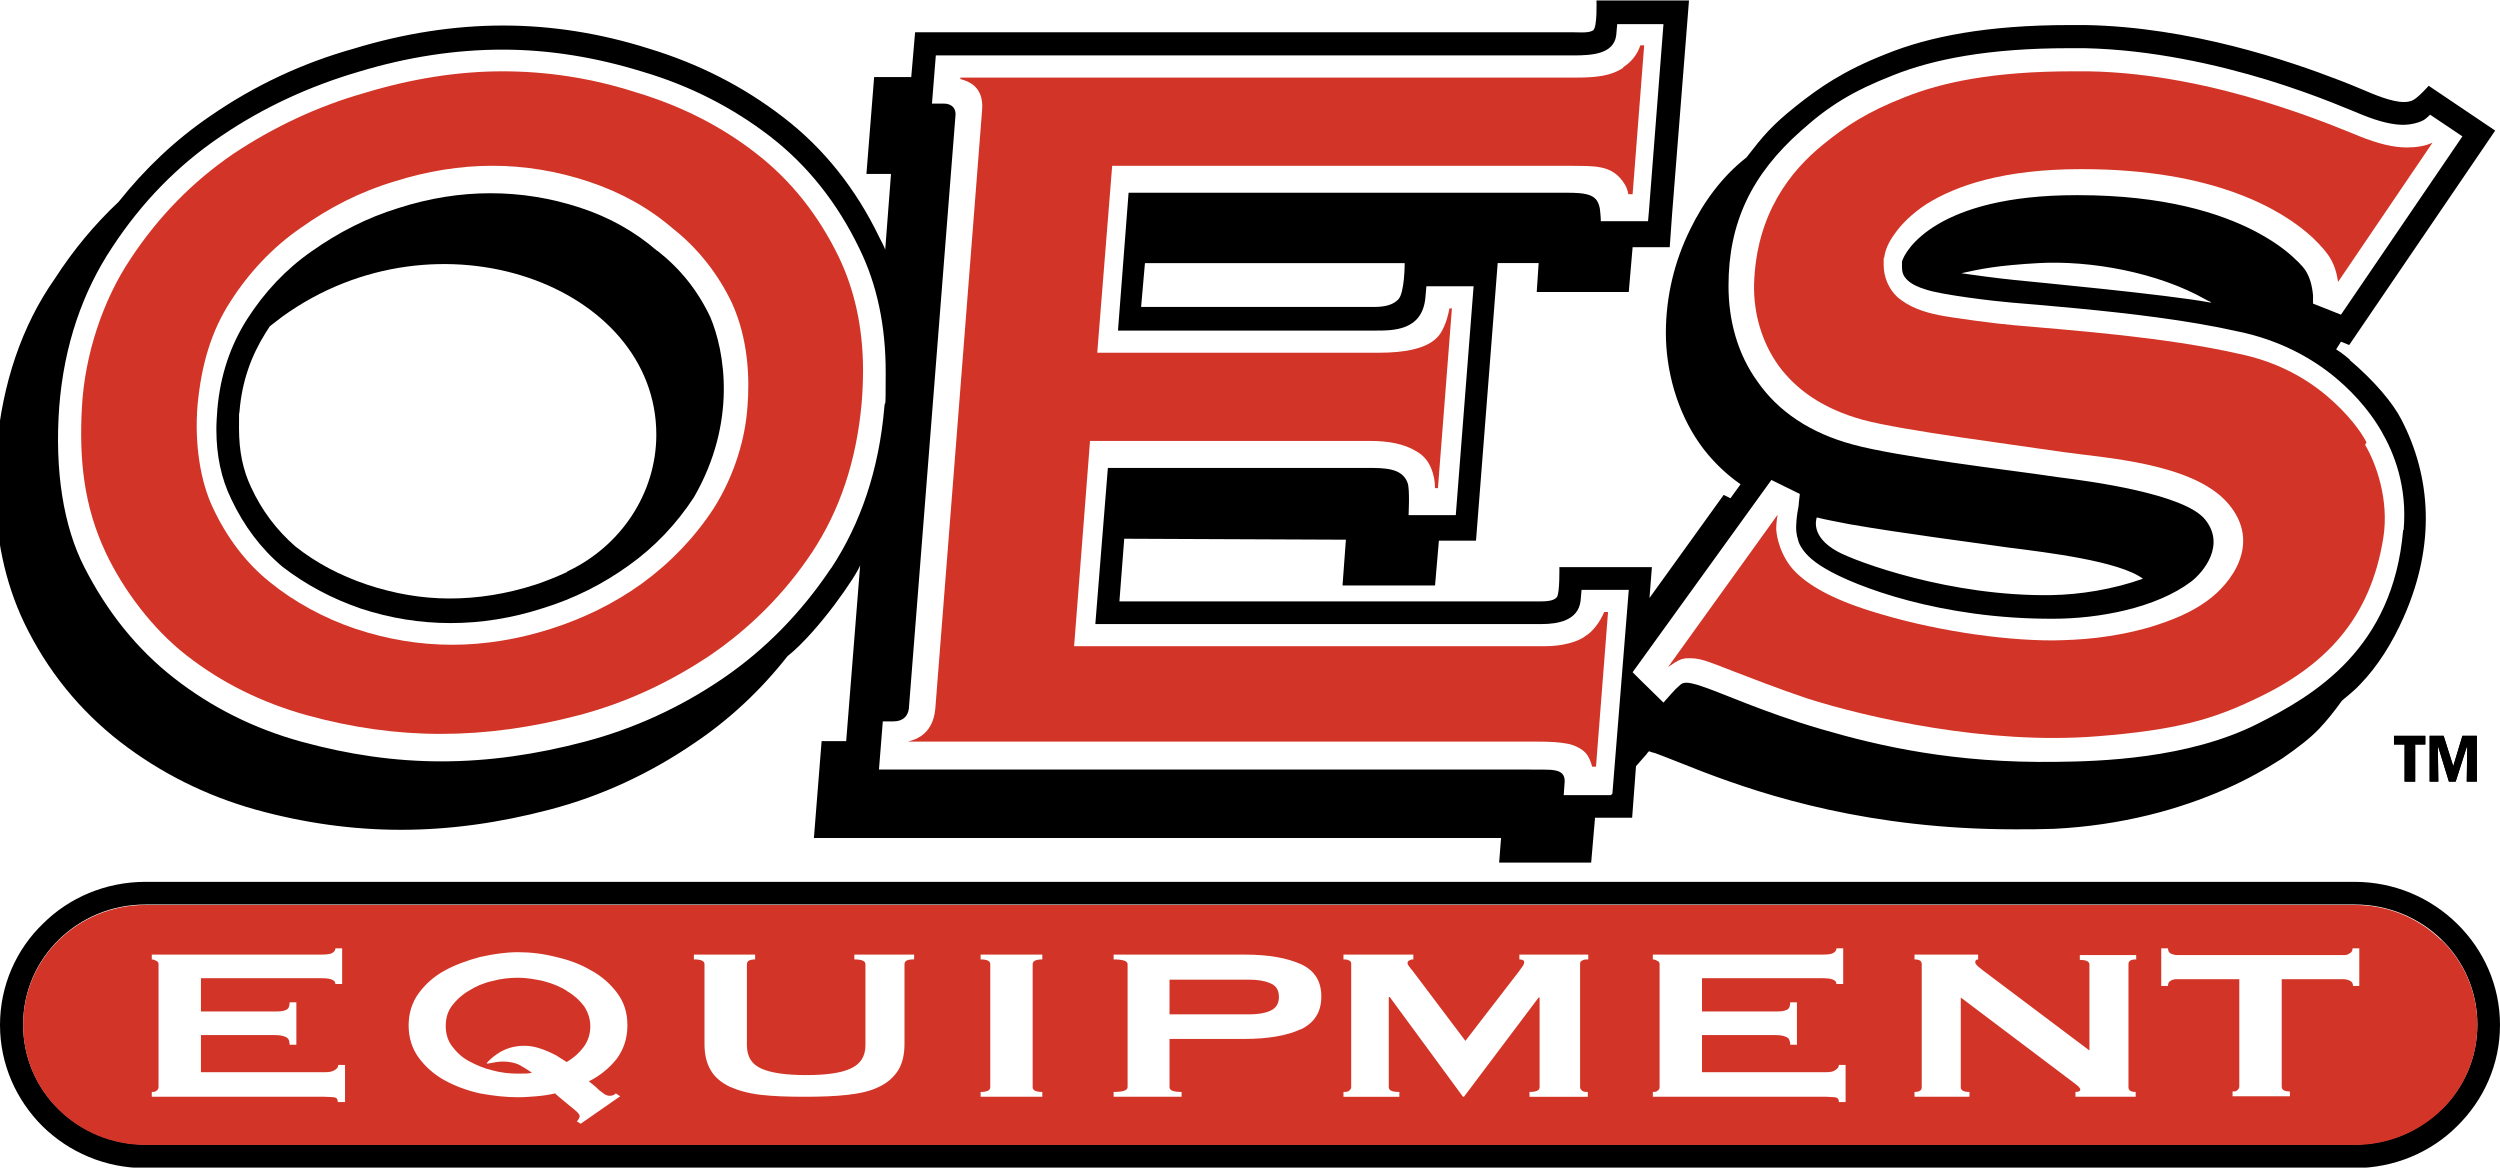 <?xml version="1.0" encoding="UTF-8"?>
<svg xmlns="http://www.w3.org/2000/svg" id="details" version="1.1" viewBox="0 0 518.8 242.3">
  <defs>
    <style>
      .cls-1 {
        fill: #000;
      }

      .cls-1, .cls-2, .cls-3 {
        stroke-width: 0px;
      }

      .cls-2 {
        fill: #d23527;
      }

      .cls-3 {
        fill: #231f20;
      }
    </style>
  </defs>
  <path class="cls-3" d="M10.4,65.4s0,0,0,0h0c0,0,0,0,0,0Z"></path>
  <path class="cls-1" d="M509.9,191.7h0c-5.5-5.4-13-8.7-21.3-8.7H30.2c-8.3,0-15.9,3.3-21.3,8.7C3.4,197,0,204.5,0,212.7s3.4,15.6,8.8,21c5.5,5.4,13,8.7,21.3,8.7h458.5c8.3,0,15.9-3.3,21.3-8.7,5.5-5.4,8.9-12.8,8.9-21s-3.4-15.6-8.9-21ZM506.6,230.2c-4.6,4.5-10.9,7.3-18,7.3H30.2c-7,0-13.4-2.8-18-7.3-4.6-4.5-7.4-10.7-7.4-17.6,0-6.9,2.8-13.1,7.4-17.6,4.6-4.5,10.9-7.3,18-7.3h458.5c7,0,13.4,2.8,18,7.3,4.6,4.5,7.4,10.7,7.4,17.6s-2.8,13.1-7.4,17.6Z"></path>
  <g>
    <path class="cls-2" d="M117.6,205.6c-1.4-.9-3-1.5-4.8-2-1.8-.4-3.6-.7-5.3-.7h0c-1.8,0-3.6.2-5.4.7-1.8.4-3.4,1.1-4.8,2-1.4.8-2.6,1.9-3.5,3.1-.9,1.2-1.3,2.6-1.3,4.2s.4,3,1.3,4.2,2,2.3,3.5,3.1c1.5.8,3.1,1.5,4.8,1.9,1.8.5,3.6.7,5.4.7s2.1,0,2.9-.2c-1.2-.8-1.6-1-2.6-1.6-1-.5-2.8-.9-4.8-.6-.6.1-2,.4-2,.3,0-.3,1.8-1.9,3.2-2.6,3.1-1.6,6.1-1,6.9-.8.8.2,2.2.6,4.3,1.7l2.2,1.4c1.5-.9,2.6-1.9,3.5-3.1.9-1.2,1.4-2.7,1.4-4.3s-.5-3-1.3-4.2c-.9-1.2-2.1-2.3-3.5-3.1Z"></path>
    <path class="cls-2" d="M263.5,204c-1.2-.5-2.6-.7-4.3-.7h-16.5v7.2h16.5c1.7,0,3.2-.2,4.3-.7,1.2-.5,1.9-1.4,1.9-2.9s-.6-2.4-1.9-2.9Z"></path>
    <path class="cls-2" d="M506.6,195.1c-4.6-4.5-10.9-7.3-18-7.3H30.2c-7,0-13.4,2.8-18,7.3-4.6,4.5-7.4,10.7-7.4,17.6,0,6.9,2.8,13.1,7.4,17.6,4.6,4.5,10.9,7.3,18,7.3h458.5c7,0,13.4-2.8,18-7.3,4.6-4.5,7.4-10.7,7.4-17.6s-2.8-13.1-7.4-17.6ZM71.5,228.7h-1.4c0-.6-.2-.9-.8-1-.5,0-1.1-.1-1.9-.1H31.5v-1c.4,0,.7,0,.9-.2.3-.2.5-.4.5-.8v-25.5c0-.3-.1-.6-.5-.7-.3-.2-.6-.3-.9-.3v-1h35.2c1.1,0,1.8-.1,2.2-.3.5-.3.7-.6.7-1h1.4v7.4h0s-1.4,0-1.4,0c0-.4-.2-.7-.7-.9-.4-.2-1.2-.3-2.2-.3h-25v6.9h15.2c1,0,1.8,0,2.4-.3.6-.2.8-.8.8-1.6h1.4v8.8h-1.4c0-.9-.3-1.4-.8-1.6-.6-.3-1.4-.4-2.4-.4h-15.2v7.7h25.8c.8,0,1.4-.1,1.9-.4.5-.3.8-.6.8-1.1h1.4v7.7ZM123.2,225.2c.4.3.8.7,1.1,1,.4.3.8.6,1.2.9.4.2.7.3.9.3.6,0,1-.1,1.4-.5l.9.6-8.2,5.7h0s-.8-.5-.8-.5c.1-.1.3-.3.4-.5.1-.2.2-.4.2-.6s-.2-.5-.6-.9c-.4-.4-4.2-3.4-4.5-3.8-1.3.3-2.6.5-3.9.6-1.3.1-2.5.2-3.8.2-2.6,0-5.2-.3-7.9-.8-2.7-.6-5.1-1.5-7.3-2.7-2.2-1.2-4-2.8-5.4-4.7-1.4-1.9-2.1-4.2-2.1-6.7s.7-4.8,2.1-6.7c1.4-1.9,3.2-3.5,5.4-4.7,2.2-1.2,4.7-2.1,7.3-2.8,2.7-.6,5.3-1,7.9-1s5.2.3,7.9,1c2.7.6,5.1,1.5,7.3,2.8,2.2,1.2,4,2.8,5.4,4.7,1.4,1.9,2.1,4,2.1,6.7s-.8,5-2.2,6.9c-1.5,1.9-3.4,3.5-5.8,4.7.3.2.6.5,1,.8ZM189.5,199.1c-1.2,0-1.8.3-1.8,1v16.5c0,2.2-.4,4-1.3,5.5-.9,1.4-2.2,2.6-3.9,3.4-1.8.9-3.9,1.4-6.6,1.7-2.6.3-5.6.4-9,.4s-6.4-.1-9-.4c-2.6-.3-4.7-.9-6.5-1.7-1.8-.9-3.1-2-3.9-3.4-.9-1.5-1.3-3.3-1.3-5.5v-16.5c0-.7-.7-1-2.2-1v-1h12.7v1c-1.1,0-1.7.3-1.7,1v16.8c0,2.4,1,4,3.1,4.9,2.1.9,5.2,1.3,9.2,1.3s7.1-.4,9.1-1.3c2.1-.9,3.2-2.5,3.2-4.9v-16.8c0-.7-.8-1-2.3-1v-1h12.4v1ZM216.3,199.1c-1.3,0-2,.3-2,1v25.5c0,.7.7,1,2,1v1h-12.8v-1c1.3,0,2-.3,2-1v-25.5c0-.7-.7-1-2-1v-1h12.8v1ZM269.9,213.6c-2.8,1.3-6.7,2-11.7,2h-15.5v10c0,.7.8,1,2.5,1v1h-14.1v-1c1.9,0,2.9-.3,2.9-1v-25.5c0-.7-1-1-2.9-1v-1h27.2c5,0,8.8.7,11.7,2,2.8,1.3,4.2,3.5,4.2,6.7s-1.4,5.4-4.2,6.8ZM329.5,199.1c-.4,0-.8,0-1.1.2-.3.1-.5.3-.5.7v25.6c0,.3.2.6.5.8.3.2.7.2,1.1.2v1h-12.1v-1c1.4,0,2.1-.3,2.1-1v-18.6h-.2l-15.5,20.6h-.2l-15.2-20.7h-.2v18.7c0,.7.7,1,2.2,1v1h-11.6s0-1,0-1c.4,0,.8,0,1.1-.2.3-.2.5-.5.5-.8v-25.6c0-.3-.1-.6-.5-.7-.3-.2-.7-.2-1.1-.2v-1h14.5v1c-.3,0-.5,0-.8.2-.3.1-.4.3-.4.5s0,.4.3.7c.2.3.4.6.7.9l11,14.6,11.1-14.4c.4-.5.6-.9.8-1.1.2-.3.3-.6.3-.8,0-.4-.3-.6-1-.6v-1h14.3v1ZM383,228.7h-1.4c0-.6-.2-.9-.8-1-.5,0-1.1-.1-1.8-.1h-36v-1c.4,0,.7,0,.9-.2.3-.2.5-.4.5-.8v-25.5c0-.3-.1-.6-.5-.7-.3-.2-.6-.3-.9-.3v-1h35.2c1.1,0,1.8-.1,2.2-.3.5-.3.7-.6.7-1h1.4v7.4h0s-1.4,0-1.4,0c0-.4-.2-.7-.7-.9-.4-.2-1.2-.3-2.2-.3h-25v6.9h15.1c1,0,1.8,0,2.4-.3.6-.2.8-.8.8-1.6h1.4v8.8h-1.4c0-.9-.3-1.4-.8-1.6-.6-.3-1.4-.4-2.4-.4h-15.1v7.7h25.8c.8,0,1.4-.1,1.8-.4.5-.3.8-.6.8-1.1h1.4v7.7ZM443.2,199.1c-1,0-1.5.3-1.5,1v25.5c0,.7.5,1,1.5,1v1h-12.5v-1c.7,0,1-.2,1-.5s-.4-.7-1.2-1.3l-23.6-17.8v18.6c0,.7.6,1,1.8,1v1h-11.4,0v-1c1,0,1.5-.3,1.5-1v-25.5c0-.7-.5-1-1.5-1v-1h13.2v1c-.4,0-.6.2-.6.6s.5.8,1.5,1.6l22.2,16.7v-17.8c0-.7-.7-1-2-1v-1h11.7v1ZM489.7,204.6h-1.4c0-.5-.2-.9-.7-1.1-.4-.2-.9-.3-1.3-.3h-12.8v22.3c0,.7.6,1,1.7,1v1h-11.9v-1c.4,0,.7,0,.9-.2.3-.2.5-.5.5-.8v-22.3h-12.8c-.5,0-.9,0-1.4.3-.4.2-.6.5-.6,1.1h-1.4v-7.8h1.4c0,.5.2.9.6,1.1.5.2.9.3,1.4.3h34.3c.5,0,.9,0,1.3-.3.5-.2.7-.6.7-1.1h1.4v7.8Z"></path>
  </g>
  <polygon class="cls-1" points="501.2 154.5 501.2 162.2 499 162.2 499 154.5 496.8 154.5 496.8 152.7 503.3 152.7 503.3 154.5 501.2 154.5"></polygon>
  <polygon class="cls-1" points="504.2 162.2 504.2 152.7 507.1 152.7 509.1 159 511 152.7 514 152.7 514 162.2 511.9 162.2 512 154.7 509.6 162.2 508.2 162.2 505.9 154.7 506 162.2 504.2 162.2"></polygon>
  <polygon class="cls-1" points="501.2 154.5 501.2 162.2 499 162.2 499 154.5 496.8 154.5 496.8 152.7 503.3 152.7 503.3 154.5 501.2 154.5"></polygon>
  <polygon class="cls-1" points="504.2 162.2 504.2 152.7 507.1 152.7 509.1 159 511 152.7 514 152.7 514 162.2 511.9 162.2 512 154.7 509.6 162.2 508.2 162.2 505.9 154.7 506 162.2 504.2 162.2"></polygon>
  <g>
    <path class="cls-1" d="M136.3,52h0c-4.5-3.9-9.8-6.9-15.9-8.9-6.1-2-12.3-3-18.6-3s-12.7,1-19.2,3.1c-6.5,2-12.5,5.1-18,9-5.3,3.7-9.7,8.4-13.3,14-3.5,5.5-5.6,11.7-6.2,18.8-.1,1.4-.2,2.7-.2,4.1,0,5.4,1,10.2,3.1,14.5,2.6,5.5,6.1,10.2,10.6,14,4.8,3.7,10.2,6.6,16.3,8.7,6.1,2,12.3,3,18.6,3s12.7-1,19.2-3.1c6.5-2,12.4-5,17.7-8.8,5.5-3.9,10-8.7,13.6-14.2,9-15.6,6.4-30.3,3.4-37.4-2.6-5.5-6.2-10-10.9-13.7ZM117.7,118.7c-2.2,1-4.4,1.9-6.5,2.6-6.2,2-12.1,2.9-17.9,2.9s-11.5-1-17.2-2.9c-5.6-1.9-10.5-4.5-14.8-7.9-3.9-3.4-7-7.5-9.2-12.3-1.7-3.6-2.5-7.5-2.5-12.2s0-2.3.1-3.5c.5-6.2,2.4-11.5,5.4-16.3.3-.5.6-.9.9-1.4.9-.7,1.8-1.4,2.6-2,32.3-23.3,77.6-6.5,77.6,24.5h0c0,12.2-7.4,23.2-18.5,28.4Z"></path>
    <path class="cls-1" d="M487.7,74.7h0c-.9-.8-1.8-1.5-2.9-2.2l1-1.6,1.7.7,30.3-44.5-13.8-9.3s-2.2,2.5-3.3,3c-2,1-5.5-.2-8.5-1.4-.8-.3-3.2-1.4-6.6-2.7-10.6-4.1-31.1-11.1-52.8-11.5h-3.3c-17.2,0-29.2,2.4-38.1,6-8.9,3.5-13.9,7-18.8,10.9-5,4-6.7,6.1-10.2,10.6-5,3.9-8.9,9.2-11.7,15-3.2,6.5-5,13.8-5,21.4s2.2,16.2,7.1,23.1c2.2,3.1,5.1,6,8.4,8.3l-2.1,2.9-1.4-.7-15.4,21.4.5-6.4h-19.2s.1,5.3-.5,6.2c-.5.6-1.4.9-3.3.9h-87.5l1-13,46,.2-.7,9.5h19.2l.8-9.3h7.7l4.5-57.6h8.5c0,0-.4,6-.4,6h19.1l.8-9.3h7.7l.5-7,3.5-44.2h-19.2s.2,5.6-.7,6.2c-.9.6-2.7.4-4.2.4h-136.5l-.8,9.3h-7.7l-1.6,20.1h5.1l-1.2,15.7c-.3-.8-.8-1.7-1.2-2.5-4.8-10-11.5-18.5-20-25-8.3-6.4-17.6-11.1-27.8-14.2-10.1-3.2-20.2-4.8-30.3-4.8s-20.5,1.6-31,4.8c-10.7,3-20.7,7.7-29.8,14-7.2,4.9-13.5,10.9-19,17.8-5,4.7-9.4,10-13.2,15.9C4.5,67.6.5,79.6-.7,93c-.3,2.7-.3,5.4-.3,7.9,0,10.3,2,19.9,6,28.3h0c4.8,10,11.6,18.3,20,24.8,8.3,6.4,17.7,11.1,28,14,10.1,2.8,20.2,4.2,30.2,4.2s20.3-1.4,30.9-4.2c10.7-2.8,20.8-7.5,30-13.8,7.3-4.9,13.8-11,19.3-18,6.6-5.3,14.5-17,15.1-18.9l-2.9,36.5h-5.1l-1.6,20.1h140.5c.8,0,1.4,0,2.1,0l-.4,5.1h19.1l.8-9.3h7.7l.8-10.7,2.2-2.5c.1-.2.3-.4.5-.6.3.1.8.3,1.3.4,2.2.8,5.6,2.2,10,3.9,13.1,5,34.6,11.9,64.6,11.9h.1c2.6,0,5.3,0,8-.1h0c14.2-.7,26.2-4.1,35.5-8.2,4.6-2,8.6-4.3,11.9-6.4,3.2-2.2,5.8-4.2,7.7-6.2,1.7-1.8,3.2-3.7,4.7-5.8,1.4-1.2,2.7-2.2,3.7-3.3,3.8-3.9,6.8-8.8,9.1-14,6.7-15.1,5.7-29.2-.5-41.1-1.7-3.3-5.4-7.8-10.7-12.3ZM172.4,118c-6.1,9.1-13.6,16.8-22.4,22.8-8.8,6-18.4,10.4-28.6,13.1-10.2,2.7-20.1,4.1-29.8,4.1s-19.3-1.4-29.1-4.1c-9.8-2.7-18.6-7.1-26.4-13.2-7.8-6.1-13.9-13.8-18.6-23-4.3-8.4-6.2-19.9-5.2-33.4,1-12.6,4.8-23.7,11-33,6.1-9.3,13.6-17,22.5-23,8.8-6,18.4-10.4,28.6-13.4,10.2-3.1,20.2-4.6,29.9-4.6s19.4,1.6,29.1,4.6c9.8,2.9,18.6,7.4,26.4,13.4,7.9,6.1,14,13.9,18.5,23.2,3.7,7.5,5.5,16.1,5.5,25.7s-.1,4.9-.3,7.5c-1.1,12.6-4.8,23.8-11,33.2ZM334.3,165h-9.8s.1-1.3.2-2.8c.1-3-3.2-2.4-7-2.5-3.4,0-135.3,0-135.3,0l.8-10h2.2c2.1,0,3-1.2,3.2-2.6,0,0,9.6-121.9,9.7-123.4,0-1.5-1.1-2.2-2.4-2.2h-2.5l.8-10h132.2c3.8,0,8.5-.2,9-4.2l.2-2.3h9.6l-3,38.6-.2,2.3h-9.8s0-1-.2-2.6c-.5-2.7-2-3.4-7.6-3.3h-90.2l-2.2,28.6h53.4c3.6,0,9.8.1,10.4-6.9l.2-2.3h9.8l-3.7,47.5h-9.8s.3-5.4-.2-6.7c-1.1-3.1-4.8-3.1-8.4-3.1h-53.8l-2.6,32.4h92.7c3.2,0,7.5-.7,8-4.8.1-1.2.2-2.3.2-2.3h9.8l-3.4,42.3h0ZM291.5,54.6c0,.1,0,6.4-1.4,7.6-1,1-2.5,1.5-5,1.5h-48.3l.8-9.1h53.8ZM498.7,110h0c-2.1,24.6-18.3,34.2-30.2,40.2-14.5,7.3-32.8,7.8-41.8,7.9-21.1.3-36.5-3.2-48.8-6.8-12.3-3.6-20.9-7.7-25.4-9.1-2.3-.7-3.2-.7-3.9,0-.6.5-1.3,1.2-1.8,1.8l-1.6,1.8-4.8-4.7-1.6-1.6,28.8-39.9,5.9,2.9-.2,1.8c0,.8-.3,1.8-.4,2.8-.1,1.1-.4,3,.2,4.8.1.5.3,1,.6,1.5.7,1.2,2,2.8,5.1,4.6,6.2,3.7,24,10.5,47.3,10.4,9.4,0,21.3-2.2,28.6-7.7,2.6-2,7.2-7.6,2.9-12.9-4.3-5.3-23.5-7.9-30.7-8.8-5.2-.8-13.5-1.8-21.7-3-8.2-1.2-16.1-2.5-20.5-3.7-9.1-2.4-15.7-7-19.9-13-4.3-5.9-6.1-12.9-6.1-20,0-13.1,4.8-23.1,15.1-32.2,5.8-5.2,10.7-8.2,19.1-11.5,8.3-3.3,19.7-5.6,36.5-5.6h3.2c13.9.3,27.5,3.4,38,6.6,10.4,3.2,18,6.6,19.8,7.3,3.5,1.4,6.2,2,8.3,2s3.8-.7,4.3-1c.5-.3,1.3-1.1,1.3-1.1l6.7,4.5-25.2,37-5.8-2.3v-1.7c-.2-2.2-.7-3.7-1.4-4.9-.1-.3-1-1.5-2.7-3-1.7-1.6-4.3-3.5-7.9-5.4-7.3-3.8-18.9-7.5-36.8-7.5h-.3c-29,0-35.6,11.5-36.2,13.8,0,.1,0,.2,0,.2h0c0,.4,0,.7,0,.9,0,1.2.3,1.9,1.1,2.7s2.2,1.5,3.9,2c3.3,1.1,14.1,2.4,17.8,2.7,3.7.3,8.4.7,13.6,1.2,10.4,1,22.8,2.4,33.4,4.8,8.7,1.8,15.4,5.6,20.2,9.6,4.9,4.1,7.9,8.3,9.5,11.1,2.6,4.5,5.4,11.4,4.6,20.5ZM377.1,107.4h0c2,.5,4.3.9,6.8,1.4,10.9,1.9,25.8,3.8,33.4,4.9h.1c6.9.9,22.4,2.7,27.3,6.4-6.2,2.2-13,3.3-19.1,3.4-20.9.3-40.3-6.9-44.2-9-5.9-3.2-4.4-6.9-4.4-7.1ZM458.8,62.8h0c-9.1-1.7-37-4.3-40.8-4.7-3.1-.3-9.8-1.2-11-1.4,4.1-.9,7.3-1.6,16-2.1,10.8-.6,24.8,1.9,34.8,7.6.3.2.7.3,1,.5Z"></path>
  </g>
  <path class="cls-2" d="M336.8,14.1c-2.4,1.6-5.4,2-9.6,2h-127.9v.3c.8.3,5,1,4.5,6.5,0,.3-9.7,124.1-9.7,124.1-.5,5.9-4.8,6.6-5.7,6.9h0c0,0,130.4,0,130.4,0,2.9,0,4.9.1,6.8.5,1.3.3,3,1.1,3.8,2.3.5.8.8,1.6,1,2.4h.8l2.5-32.1h-.8c-.8,2-2.4,4.1-3.9,5-1.4,1.1-4.6,2.1-8.3,2.1h-97.8l3.3-42.6h58c4,0,7.2.6,9.8,2.2,1.4.8,2.4,2,3,3.5.5,1.2.8,2.6.8,4.1h.6l2.9-37.3h-.5c-.3,1.4-.6,2.6-1.1,3.7-.8,1.7-2.1,5.5-13.6,5.5h-58.4l3.1-38.8h94.6c5.4.1,9.2-.4,11.8,3.9.6,1,.7,2,.7,2h.9l2.4-30.9h-.8c-.6,1.9-1.9,3.5-3.5,4.5"></path>
  <path class="cls-2" d="M491.1,91.8c-1.1-2.2-3.9-6-8.3-9.7-4.4-3.7-10.4-7.1-18.3-8.7-15.4-3.5-35.2-4.9-46.4-5.9-3.7-.3-12.7-1.5-15.7-2.1-3-.6-6.2-1.6-8.7-3.8-1.6-1.5-2.8-3.9-2.8-6.6s0-1,.1-1.5c.2-1.5.8-3.1,2.2-5,1.4-2,3.5-4.1,6.5-6.1,6.2-3.9,16.1-7.3,32.1-7.3h.3c27.7,0,41.7,8.6,47.7,14.1,2,1.9,3.1,3.3,3.6,4.1,1,1.6,1.5,3.2,1.8,5.2l19.6-28.9c-1.5.7-3.3,1-5.3,1-2.9,0-6-.8-9.8-2.3h0c-1.8-.7-9.1-3.9-19.5-7.1-10.3-3.2-23.6-6.2-36.9-6.4h-3.2c-16.5,0-27.2,2.3-34.9,5.4-7.7,3-12.4,6.1-17,9.9-6.4,5.2-13.8,14.1-14.2,29-.1,6,1.6,11.9,5.1,16.8,3.6,4.9,9.1,8.9,17.4,11.2,4,1.1,11.9,2.4,20,3.6,8.1,1.2,13.4,1.9,21.6,3.1s26.9,2.2,34.2,10.6c7.3,8.4.5,16.9-4.3,20.3-3.4,2.5-7.5,4.1-11.7,5.4-8.3,2.4-15,2.7-20.3,2.8-10.9,0-25.5-2.2-37.8-6.1-8.3-2.6-12.9-5.4-15.6-8.1-1.8-1.8-2.6-3.7-3.1-4.9-.2-.7-.7-1.7-.9-3.9,0-1,.1-2.1.3-3.1l-22.8,31.7c.2-.2.5-.4.7-.5,1-.7,1.9-1.3,3.2-1.4.3,0,.6,0,.9,0,1.2,0,2.4.3,3.8.8,1.4.5,3,1.1,5,1.9,3.9,1.5,9,3.5,15.2,5.6,12.5,4,37.5,9.7,60.2,7.9,16.7-1.3,24.1-3.6,32.4-7.5,14.9-6.9,24.4-16.7,27.1-33.8,1.2-7.8-1.5-15.3-3.8-19.2h0c0,0,0,0,0,0Z"></path>
  <path class="cls-2" d="M155.1,84.5c-.4,6.1-2.5,13.9-7,21-3.9,6-9,11.3-14.9,15.6-5.7,4.1-12,7.2-18.9,9.4s-13.8,3.3-20.5,3.3-13.4-1.1-20-3.3-12.9-5.7-17.8-9.7c-4.9-3.9-9-9.3-11.9-15.6-2.4-5.1-3.8-12.8-3.1-21.2.8-8.3,2.8-15.2,6.8-21.4,3.9-6.1,8.8-11.3,14.6-15.3,5.9-4.2,12.3-7.5,19.3-9.6,6.9-2.2,13.8-3.3,20.5-3.3s13.4,1.1,20,3.3c6.6,2.2,12.4,5.4,17.4,9.7,5.2,4.1,9.4,9.4,12.3,15.5,3.4,7.5,3.7,15.6,3.2,21.7M157,31.9c-7.3-5.7-15.6-9.9-24.9-12.7-9.3-3-18.6-4.4-27.8-4.4s-18.8,1.5-28.7,4.5c-9.8,2.8-18.9,7.1-27.3,12.7-8.3,5.7-15.4,12.9-21.2,21.7-5.7,8.5-9.5,19.8-10.1,30.8-.6,10.9.4,20.6,5,30.3,3.5,7.4,9.5,15.6,16.7,21.2,7.3,5.7,15.6,9.8,24.9,12.4,9.4,2.6,18.6,3.9,27.9,3.9s18.8-1.3,28.7-3.9c9.8-2.6,18.8-6.8,27.3-12.5,8.3-5.7,15.4-12.8,21.1-21.4,5.7-8.7,9.1-18.8,10.2-30.7.2-2.4.3-4.7.3-6.9,0-9-1.8-16.8-5-23.5-4.2-8.7-9.9-15.9-17.1-21.5"></path>
</svg>
